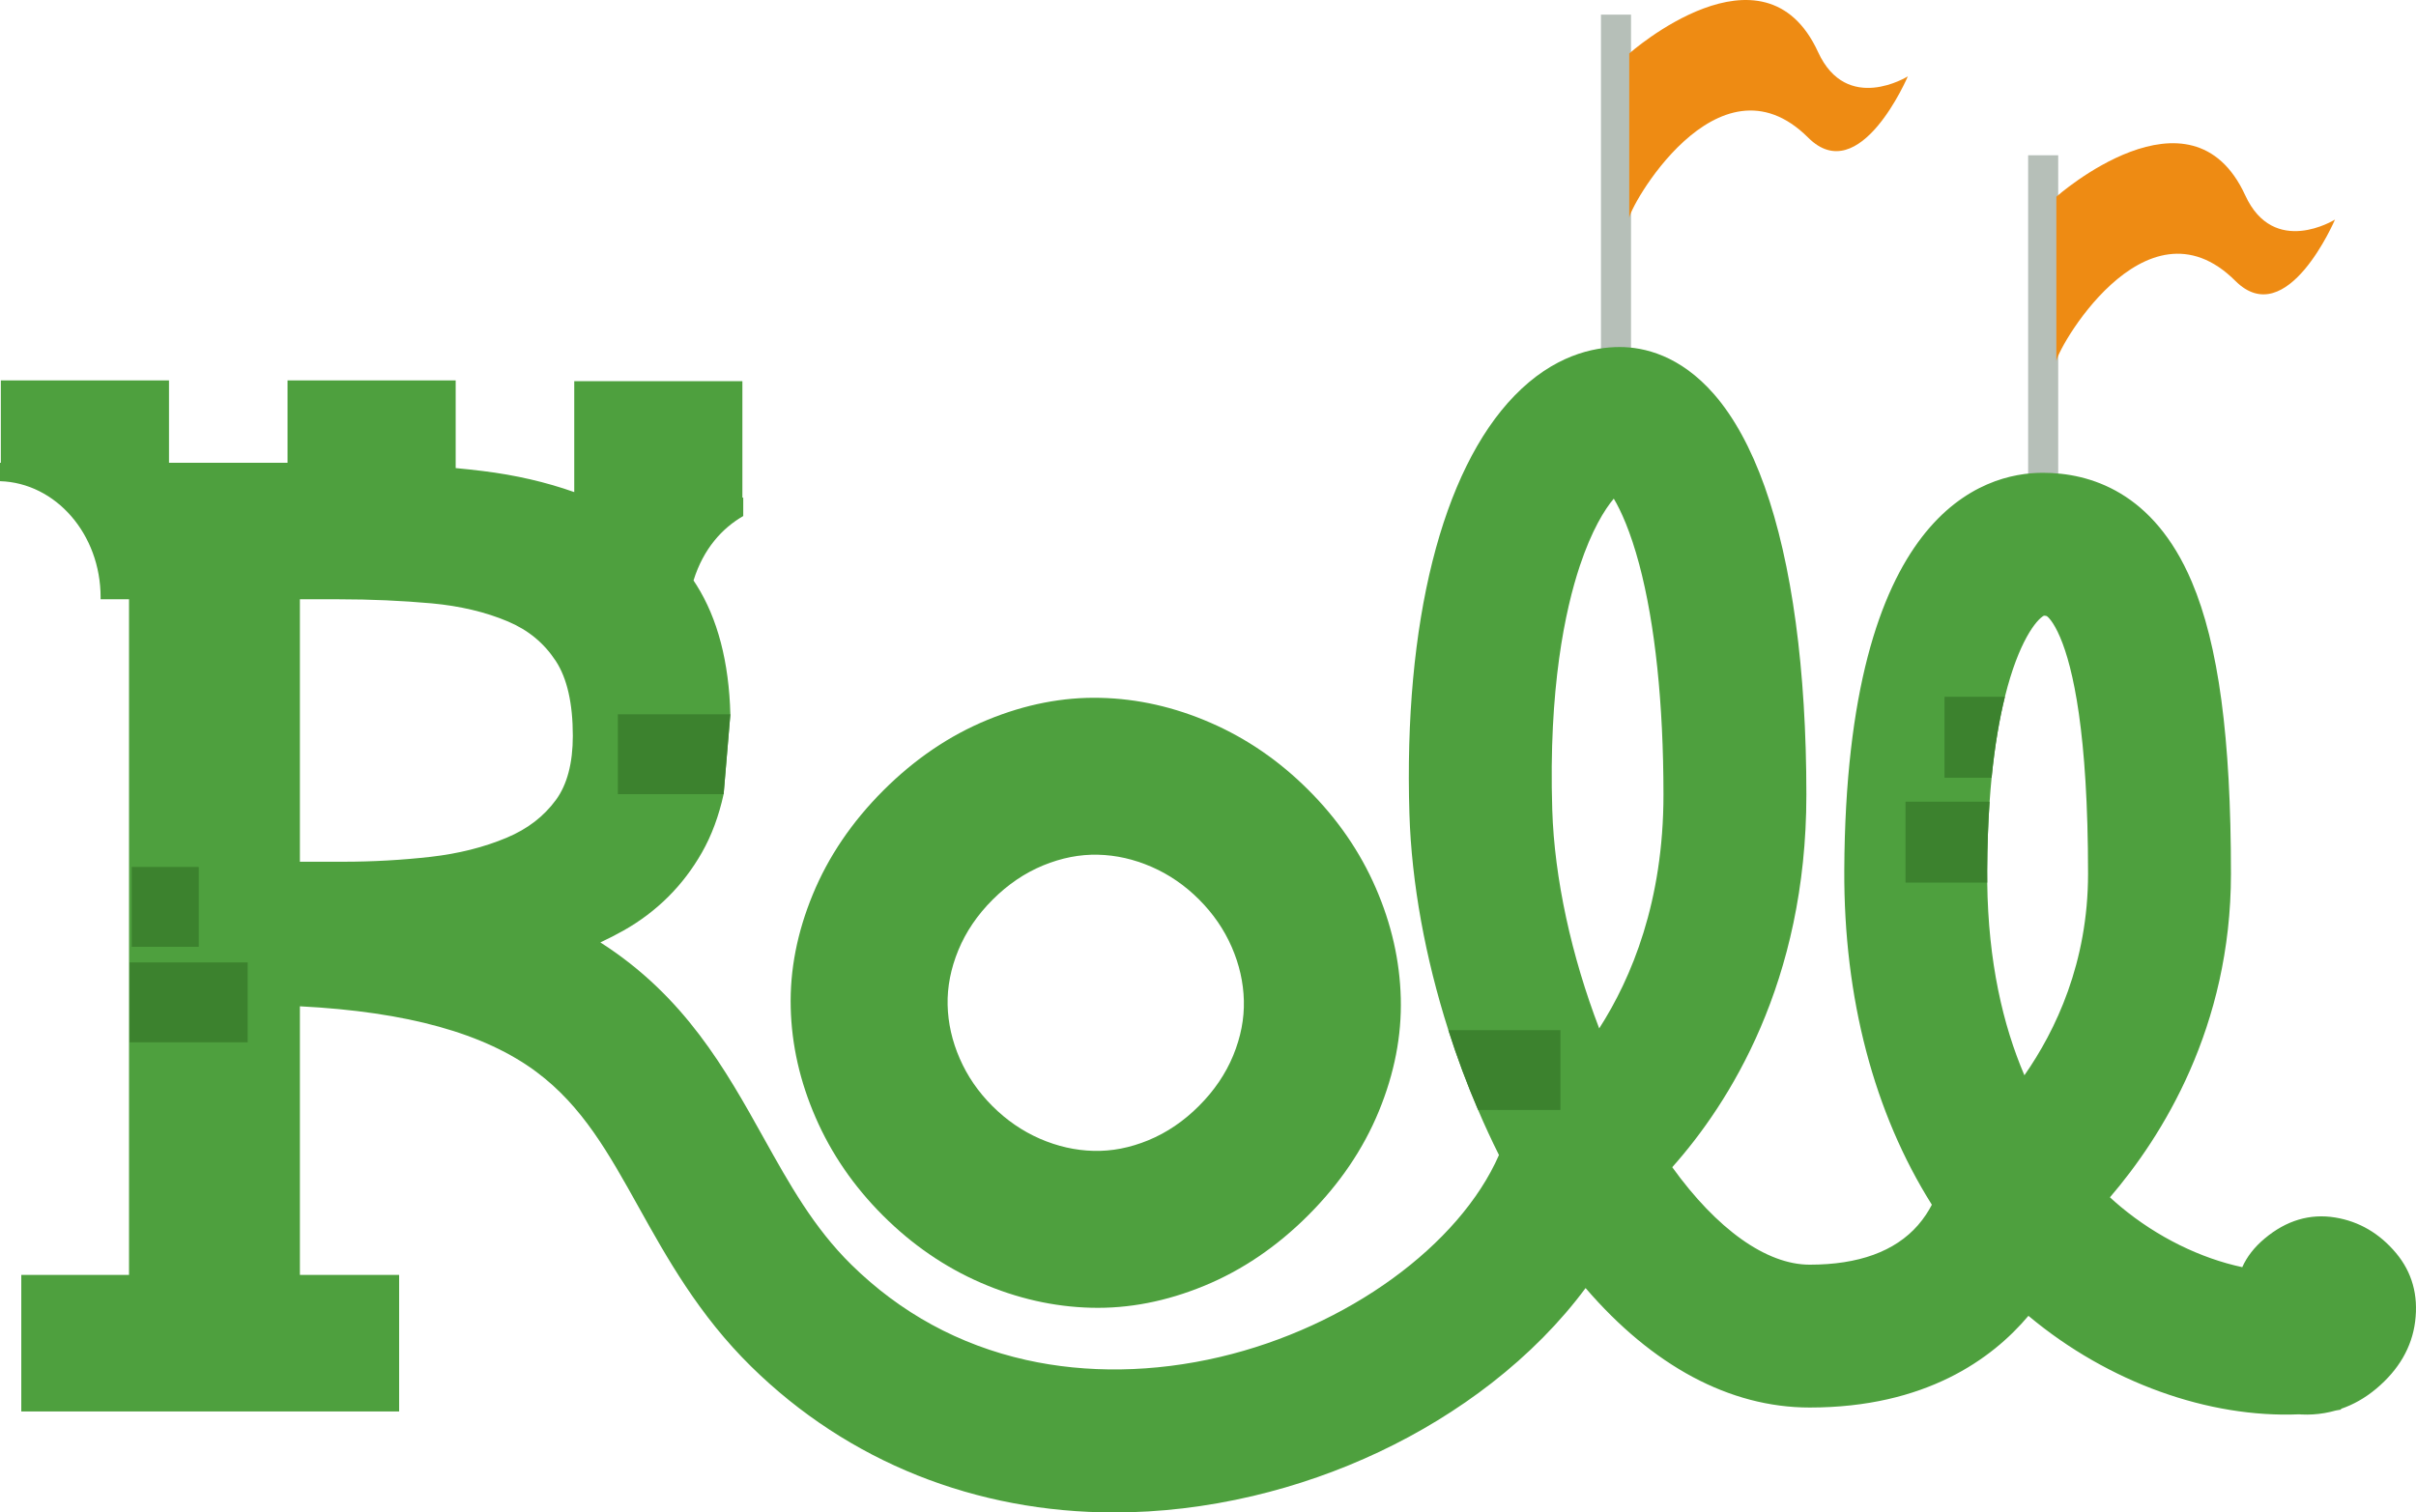 <?xml version="1.0" encoding="UTF-8"?><svg id="uuid-d3e7b133-0678-4f07-bdd5-4611a599a8fd" xmlns="http://www.w3.org/2000/svg" width="785.71" height="492" viewBox="0 0 785.71 492"><g id="uuid-0e23a487-56ee-4891-bb93-7373ecee76bb"><rect x="659.57" y="50.51" width="9.78" height="117.45" style="fill:#b6bfb8;"/><rect x="520.65" y="4.76" width="9.78" height="117.45" style="fill:#b6bfb8;"/><path d="M455.55,324.72c-.31-12.19-3.03-24.15-8.14-35.9-5.11-11.75-12.41-22.36-21.88-31.82-9.47-9.48-20.08-16.77-31.83-21.88-11.74-5.12-23.7-7.83-35.86-8.11-12.15-.29-24.39,2.1-36.72,7.17-12.33,5.07-23.61,12.72-33.85,22.95-10.23,10.24-17.88,21.53-22.95,33.85-5.08,12.33-7.46,24.57-7.17,36.73.28,12.15,2.99,24.11,8.11,35.85,5.11,11.76,12.4,22.36,21.87,31.84,9.47,9.46,20.07,16.76,31.82,21.87,11.76,5.11,23.72,7.83,35.91,8.14,12.18.32,24.43-2.06,36.76-7.13,12.32-5.07,23.61-12.73,33.83-22.95,10.24-10.24,17.9-21.53,22.97-33.85,5.07-12.33,7.44-24.58,7.13-36.76ZM401.06,343.34c-2.47,5.98-6.18,11.46-11.16,16.43-4.96,4.97-10.44,8.68-16.43,11.15-5.98,2.46-11.93,3.62-17.85,3.46-5.91-.15-11.72-1.47-17.43-3.95-5.7-2.49-10.85-6.03-15.45-10.62-4.6-4.6-8.14-9.75-10.62-15.46-2.49-5.71-3.8-11.51-3.94-17.41-.14-5.9,1.02-11.85,3.48-17.84,2.46-5.98,6.18-11.46,11.15-16.43,4.97-4.97,10.45-8.68,16.43-11.15,5.99-2.46,11.93-3.62,17.83-3.48,5.91.14,11.71,1.46,17.42,3.94,5.7,2.48,10.85,6.02,15.45,10.62,4.6,4.6,8.14,9.75,10.63,15.46,2.48,5.7,3.8,11.51,3.95,17.43.15,5.91-1,11.86-3.46,17.85Z" style="fill:#4ea03e;"/><path d="M779.22,407.62c-5.37-6.41-12.03-10.3-19.8-11.57-8.2-1.34-15.91.96-22.9,6.82-3.39,2.83-5.81,5.96-7.31,9.34-13.53-2.89-27.6-9.72-39.52-19.64-1.16-.97-2.34-2-3.52-3.08,16.9-19.69,39.36-55.27,39.36-105.26,0-44.33-4.05-74.52-12.75-95.01-12.42-29.28-33.2-35.42-48.45-35.42-19.22,0-63.99,12.59-64.55,129.2-.2,41.76,9.71,79.07,28.48,108.9-1.08,2.08-2.55,4.41-4.54,6.68-7.45,8.51-19.29,12.82-35.19,12.82-14.13,0-30.22-11.59-44.7-31.71,18.51-20.78,43.62-60.21,43.62-121.14,0-40.7-4.69-75.37-13.57-100.27-4.47-12.53-10-22.62-16.44-30.02-11.08-12.7-22.82-15.37-30.71-15.37-8.6,0-21.53,2.75-34.24,15.87-23.62,24.36-36.06,73.97-34.13,136.09.7,22.46,5.17,46.75,12.66,70.25,2.82,8.81,6.05,17.52,9.68,25.97,2.12,4.98,4.39,9.88,6.78,14.66-12.86,29.36-49.24,55.94-90.71,65.69-21.52,5.07-43.35,5.4-63.13.96-21.71-4.87-40.81-15.29-56.75-30.96-12.28-12.07-20.19-26.28-28.57-41.31-12.36-22.19-25.64-46.02-53.07-63.54,2.59-1.22,5.14-2.51,7.58-3.89,10.77-6.09,19.33-14.61,25.44-25.35,3.15-5.53,5.5-11.88,7.06-18.99l2.19-25.98c-.45-17.03-4.15-31.16-11-42.03-.32-.51-.65-1-.98-1.5,3.23-10.41,9.41-17.07,16.17-20.96v-5.99h-.28v-37.89h-54.68v36.09c-9.13-3.24-19.09-5.55-29.79-6.86-2.88-.36-5.81-.67-8.77-.95v-28.53h-54.68v26.8h-38.55v-26.8H.27v26.8h-.27v5.99c18.15.54,32.72,17.25,32.72,37.78,0,.21,0,.43-.01.64h9.25v219.79H6.92v44.4h122.88v-44.4h-32.27v-87.39c34.92,1.79,60.13,8.8,77.01,21.41,14.91,11.15,23.38,26.36,33.18,43.96,9.16,16.44,19.54,35.08,36.6,51.84,31.6,31.07,73.11,47.44,118.02,47.44,14.73,0,29.84-1.76,45.07-5.34,28.55-6.72,55.4-19.42,77.65-36.72,12.06-9.39,22.34-19.81,30.59-30.93,21.74,25.29,46.86,38.86,72.88,38.86,37.66,0,59.33-15.81,71.14-29.83.1.08.2.16.29.24,25.79,21.47,58.3,33.04,87.74,31.8.25.01.5.04.75.05,1.26.06,2.49.05,3.71-.02,2.57-.15,5.05-.59,7.46-1.27.57-.1,1.14-.19,1.71-.3l-.05-.23c4.08-1.39,7.91-3.56,11.47-6.54,7.36-6.16,11.63-13.53,12.68-21.88,1.09-8.56-1-16.05-6.21-22.27ZM180.82,260.18c-3.98,5.43-9.22,9.46-16.04,12.33-7.37,3.1-15.66,5.18-24.65,6.21-9.37,1.06-18.93,1.6-28.43,1.6h-14.17v-85.37h12.78c10.21,0,20.32.45,30.06,1.32,9.21.85,17.57,2.82,24.83,5.9,6.63,2.81,11.72,7.01,15.55,12.85,3.68,5.62,5.54,13.81,5.54,24.36,0,8.83-1.84,15.83-5.47,20.8ZM520.08,334.54c-9.01-23.46-14.58-48.83-15.27-71.13-1.23-39.58,4.19-64.97,8.96-79.31,3.87-11.62,8.08-18.38,11.05-21.89,2.33,3.9,5.42,10.67,8.27,21.34,5.16,19.37,7.89,45.3,7.89,75,0,34.64-10.35,59.57-20.9,75.99ZM658.36,349.79c-6.97-16.29-11.77-36.86-12.09-62.69-.02-1.28-.03-2.57-.02-3.88.04-8.21.32-15.67.79-22.43.19-2.71.41-5.31.65-7.8,1.05-10.63,2.59-19.3,4.33-26.32,4.45-18,10.25-25.11,12.69-26.4.39.02.83.07,1.01.2.2.14,2.03,1.57,4.29,6.9,4.13,9.73,9.05,30.97,9.05,76.86,0,28.91-10.52,50.98-20.7,65.56Z" style="fill:#4ea03e;"/><path d="M759.37,71.41s-15.62,36.7-32.39,19.98c-29.55-29.49-59.02,23.96-58.23,26.35v-53.75s43.81-38.84,61.42-.46c9.33,20.33,29.2,7.89,29.2,7.89Z" style="fill:#ee8b13;"/><path d="M620.46,24.82s-15.62,36.7-32.39,19.98c-29.55-29.49-59.02,23.96-58.23,26.35V17.4s43.81-38.84,61.42-.46c9.33,20.33,29.2,7.89,29.2,7.89Z" style="fill:#ee8b13;"/><rect x="42.15" y="313.08" width="38.4" height="25.98" style="fill:#3c822e;"/><path d="M507.47,335.1v25.97h-26.77c-3.63-8.45-6.86-17.16-9.68-25.97h36.45Z" style="fill:#3c822e;"/><rect x="42.84" y="282.02" width="21.8" height="25.98" style="fill:#3c822e;"/><polygon points="237.52 232.36 235.33 258.34 200.93 258.34 200.93 232.36 237.52 232.36" style="fill:#3c822e;"/><path d="M652.02,226.67c-1.74,7.02-3.28,15.69-4.33,26.32h-15.31v-26.32h19.64Z" style="fill:#3c822e;"/><path d="M646.25,283.22c-.01,1.31,0,2.6.02,3.88h-26.58v-26.31h27.35c-.47,6.76-.75,14.22-.79,22.43Z" style="fill:#3c822e;"/></g></svg>